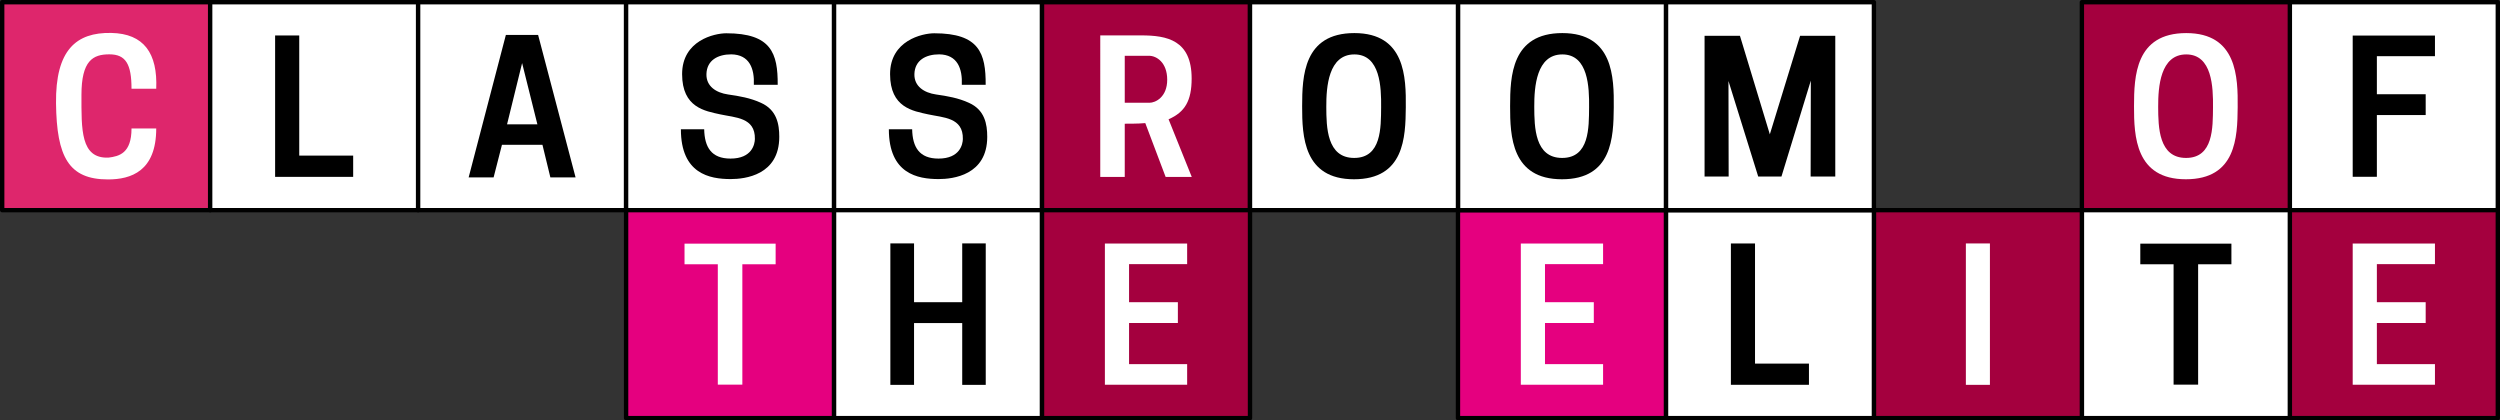 <svg xmlns="http://www.w3.org/2000/svg" xmlns:svg="http://www.w3.org/2000/svg" width="2284" height="384" viewBox="0 0 604.308 101.6"><rect x="0" y="0" width="604.308" height="101.6" fill="#333333" stroke="none"/><g><rect width="50.271" height="50.271" x=".529" y=".529" fill="#de266c" fill-opacity="1" stroke="#000" stroke-dasharray="none" stroke-linejoin="round" stroke-width="1.058" opacity="1" ry="0"/><path fill="#fff" stroke-linejoin="round" stroke-width="5.545" d="M13.543 24.992c.157 12.937 3.049 18.38 12.563 18.38 5.551 0 11.658-1.983 11.658-12.317H31.79c0 5.998-2.979 6.725-5.573 7.047-6.77.264-6.528-6.808-6.528-15.141 0-8.334 2.778-9.827 6.745-9.827 3.968 0 5.356 2.37 5.356 8.314h5.974c.357-8.535-2.952-13.34-10.89-13.487-8.431-.158-13.489 4.095-13.331 17.031Z" opacity="1"/><rect width="50.271" height="50.271" x="50.8" y=".529" fill="#fff" stroke="#000" stroke-dasharray="none" stroke-linejoin="round" stroke-width="1.058" opacity="1" ry="0"/><rect width="50.271" height="50.271" x="101.071" y=".529" fill="#fff" stroke="#000" stroke-dasharray="none" stroke-linejoin="round" stroke-width="1.058" opacity="1" ry="0"/><rect width="50.271" height="50.271" x="151.342" y=".529" fill="#fff" stroke="#000" stroke-dasharray="none" stroke-linejoin="round" stroke-width="1.058" opacity="1" ry="0"/><rect width="50.271" height="50.271" x="201.613" y=".529" fill="#fff" stroke="#000" stroke-dasharray="none" stroke-linejoin="round" stroke-width="1.058" opacity="1" ry="0"/><rect width="50.271" height="50.271" x="251.883" y=".529" fill="#a4003e" fill-opacity="1" stroke="#000" stroke-dasharray="none" stroke-linejoin="round" stroke-width="1.058" opacity="1" ry="0"/><rect width="50.271" height="50.271" x="553.508" y=".529" fill="#fff" stroke="#000" stroke-dasharray="none" stroke-linejoin="round" stroke-width="1.058" opacity="1" ry="0"/><rect width="50.271" height="50.271" x="503.237" y=".529" fill="#a4003e" fill-opacity="1" stroke="#000" stroke-dasharray="none" stroke-linejoin="round" stroke-width="1.058" opacity="1" ry="0"/><rect width="50.271" height="50.271" x="553.508" y="50.8" fill="#a4003e" fill-opacity="1" stroke="#000" stroke-dasharray="none" stroke-linejoin="round" stroke-width="1.058" opacity="1" ry="0"/><rect width="50.271" height="50.271" x="503.237" y="50.8" fill="#fff" stroke="#000" stroke-dasharray="none" stroke-linejoin="round" stroke-width="1.058" opacity="1" ry="0"/><rect width="50.271" height="50.271" x="452.967" y="50.8" fill="#a4003e" fill-opacity="1" stroke="#000" stroke-dasharray="none" stroke-linejoin="round" stroke-width="1.058" opacity="1" ry="0"/><rect width="50.271" height="50.271" x="402.696" y="50.8" fill="#fff" stroke="#000" stroke-dasharray="none" stroke-linejoin="round" stroke-width="1.058" opacity="1" ry="0"/><rect width="50.271" height="50.271" x="352.425" y="50.8" fill="#e5007f" fill-opacity="1" stroke="#000" stroke-dasharray="none" stroke-linejoin="round" stroke-width="1.058" opacity="1" ry="0"/><rect width="50.271" height="50.271" x="402.696" y=".529" fill="#fff" stroke="#000" stroke-dasharray="none" stroke-linejoin="round" stroke-width="1.058" opacity="1" ry="0"/><rect width="50.271" height="50.271" x="352.425" y=".529" fill="#fff" stroke="#000" stroke-dasharray="none" stroke-linejoin="round" stroke-width="1.058" opacity="1" ry="0"/><rect width="50.271" height="50.271" x="302.154" y=".529" fill="#fff" stroke="#000" stroke-dasharray="none" stroke-linejoin="round" stroke-width="1.058" opacity="1" ry="0"/><rect width="50.271" height="50.271" x="151.342" y="50.8" fill="#e5007f" fill-opacity="1" stroke="#000" stroke-dasharray="none" stroke-linejoin="round" stroke-width="1.058" opacity="1" ry="0"/><rect width="50.271" height="50.271" x="201.613" y="50.8" fill="#fff" stroke="#000" stroke-dasharray="none" stroke-linejoin="round" stroke-width="1.058" opacity="1" ry="0"/><rect width="50.271" height="50.271" x="251.883" y="50.8" fill="#a4003e" fill-opacity="1" stroke="#000" stroke-dasharray="none" stroke-linejoin="round" stroke-width="1.058" opacity="1" ry="0"/><path fill="#000" stroke-linejoin="round" stroke-width="3.124" d="M66.501 42.751V8.578h5.833v29.038H85.37v5.135zM418.397 93.022V58.85h5.832v29.038h13.037v5.135z" aria-label="L" font-family="Oswald" font-size="171.376px" opacity="1" style="-inkscape-font-specification:Oswald"/><path fill="#000" stroke-linejoin="round" stroke-width="3.39" d="m122.28 8.444-8.999 34.441h6.035l2.02-7.889h9.786l1.917 7.89h6.092l-9.057-34.442Zm3.926 6.803 3.694 14.807h-7.334z" font-family="Oswald" font-size="185.969px" opacity="1" style="-inkscape-font-specification:Oswald"/><path fill="#000" stroke-linejoin="round" stroke-width="3.143" d="M170.218 31.245c.085 4.337 1.743 7.089 6.365 7.089 5.224 0 5.865-3.511 5.89-4.723.113-5.256-4.765-5.163-8.382-5.968-3.618-.805-9.21-1.597-9.21-9.724s7.777-9.876 10.69-9.876c10.873 0 12.461 4.84 12.418 12.461h-5.767c.173-3.884-1.032-7.31-5.468-7.367-3.222 0-5.894 1.421-5.99 4.75-.088 2.988 2.36 4.535 5.227 4.946 2.707.388 5.4.843 7.952 2.022 3.83 1.712 4.425 5.143 4.425 8.218 0 9.28-8.31 10.213-11.737 10.213-5.098 0-12.044-1.276-12.044-12.041zM220.489 31.245c.085 4.337 1.742 7.089 6.365 7.089 5.224 0 5.865-3.511 5.89-4.723.112-5.256-4.765-5.163-8.383-5.968-3.617-.805-9.21-1.597-9.21-9.724s7.778-9.876 10.69-9.876c10.873 0 12.462 4.84 12.419 12.461h-5.767c.173-3.884-1.032-7.31-5.469-7.367-3.221 0-5.893 1.421-5.99 4.75-.087 2.988 2.361 4.535 5.228 4.946 2.707.388 5.399.843 7.952 2.022 3.83 1.712 4.424 5.143 4.424 8.218 0 9.28-8.309 10.213-11.736 10.213-5.099 0-12.045-1.276-12.045-12.041z" aria-label="S" font-family="Trada Sans" font-size="172.416px" opacity="1" style="-inkscape-font-specification:&quot;Trada Sans&quot;"/><path fill="#fff" stroke-linejoin="round" stroke-width="3.17" d="m281.762 42.773-4.92-13.017c-1.65.177-4.964.147-4.964.147v12.87h-5.919V8.556h9.904c6.208 0 12.185 1.12 12.185 10.422 0 5.369-1.617 8.125-5.577 9.854l5.607 13.941zm-3.916-17.932c1.466 0 4.295-1.375 4.295-5.568 0-4.192-2.599-5.788-4.382-5.788h-5.881V24.84z" aria-label="R" font-family="Trada Sans" font-size="173.891px" opacity="1" style="-inkscape-font-specification:&quot;Trada Sans&quot;"/><path fill="#000" stroke-linejoin="round" stroke-width="3.232" d="M412.033 42.676V8.653h8.552l7.224 23.819 7.313-23.819h8.508v34.023h-5.957l.045-23.194-7.1 23.194H425l-7.188-23.095.044 23.095z" aria-label="M" font-family="Trada Sans" font-size="177.285px" opacity="1" style="-inkscape-font-specification:&quot;Trada Sans&quot;"/><path fill="#fff" stroke-linejoin="round" stroke-width="3.239" d="M475.196 93.026v-34.18h5.813v34.18z" aria-label="I" font-family="Oswald" font-size="177.673px" opacity="1" style="-inkscape-font-specification:Oswald"/><path fill="#000" stroke-linejoin="round" stroke-width="3.501" d="M339.815 25.95c-.069 7.21-.349 17.382-12.529 17.382S314.75 32.92 314.758 25.69c.009-7.229.312-17.693 12.628-17.693s12.497 10.742 12.429 17.952zm-5.965 0c.051-4.843-.187-12.796-6.464-12.796s-6.809 7.834-6.788 12.692c.02 4.857.108 12.33 6.738 12.33 6.63 0 6.463-7.385 6.514-12.227zM390.085 25.95c-.068 7.21-.348 17.382-12.528 17.382S365.02 32.92 365.028 25.69c.01-7.229.313-17.693 12.629-17.693 12.316 0 12.497 10.742 12.428 17.952zm-5.964 0c.051-4.843-.187-12.796-6.464-12.796-6.278 0-6.81 7.834-6.789 12.692.021 4.857.109 12.33 6.739 12.33s6.463-7.385 6.514-12.227z" aria-label="0" font-family="Trada Sans" font-size="192.062px" opacity="1" style="-inkscape-font-specification:&quot;Trada Sans&quot;"/><path fill="#fff" stroke-linejoin="round" stroke-width="3.501" d="M540.898 25.95c-.068 7.21-.348 17.382-12.529 17.382-12.18 0-12.537-10.412-12.528-17.642.009-7.229.312-17.693 12.628-17.693s12.497 10.742 12.429 17.952zm-5.964 0c.05-4.843-.187-12.796-6.465-12.796-6.277 0-6.809 7.834-6.788 12.692.02 4.857.108 12.33 6.738 12.33 6.63 0 6.464-7.385 6.515-12.227z" aria-label="0" font-family="Trada Sans" font-size="192.062px" opacity="1" style="-inkscape-font-specification:&quot;Trada Sans&quot;"/><path fill="#000" stroke-linejoin="round" stroke-width="3.249" d="M574.544 42.733V27.81h11.8V22.78h-11.8v-9.198h14.042V8.596h-19.884v34.137Z" aria-label="F" font-family="FOT-Rodin ProN" font-size="178.211px" opacity="1" style="-inkscape-font-specification:&quot;FOT-Rodin ProN&quot;"/><path fill="#fff" stroke-linejoin="round" stroke-width="3.249" d="M568.702 58.867v34.137h19.884v-4.986h-14.042V78.08h11.8V73.05h-11.8v-9.198h14.042v-4.986zM367.618 58.867v34.137h19.884v-4.986H373.46V78.08h11.8V73.05h-11.8v-9.198h14.042v-4.986zM267.077 58.867v34.137h19.884v-4.986h-14.042V78.08h11.8V73.05h-11.8v-9.198h14.042v-4.986z" font-family="FOT-Rodin ProN" font-size="178.211px" opacity="1" style="-inkscape-font-specification:&quot;FOT-Rodin ProN&quot;"/><path fill="#fff" stroke-linejoin="round" stroke-width="3.031" d="M179.443 92.976V63.881h8.046v-4.986h-22.023v4.986h8.045v29.095z" aria-label="T" font-family="FOT-Rodin ProN" font-size="166.267px" opacity="1" style="-inkscape-font-specification:&quot;FOT-Rodin ProN&quot;"/><path fill="#000" stroke-linejoin="round" stroke-width="3.031" d="M531.339 92.976V63.881h8.045v-4.986h-22.023v4.986h8.046v29.095z" aria-label="T" font-family="FOT-Rodin ProN" font-size="166.267px" opacity="1" style="-inkscape-font-specification:&quot;FOT-Rodin ProN&quot;"/><path fill="#000" stroke-linejoin="round" stroke-width="3.171" d="M215.22 93.032V58.838h5.727v14.213h11.644V58.838h5.686v34.194h-5.686V78.091h-11.644v14.941z" aria-label="H" font-family="Trada Sans" font-size="173.977px" opacity="1" style="-inkscape-font-specification:&quot;Trada Sans&quot;"/></g></svg>